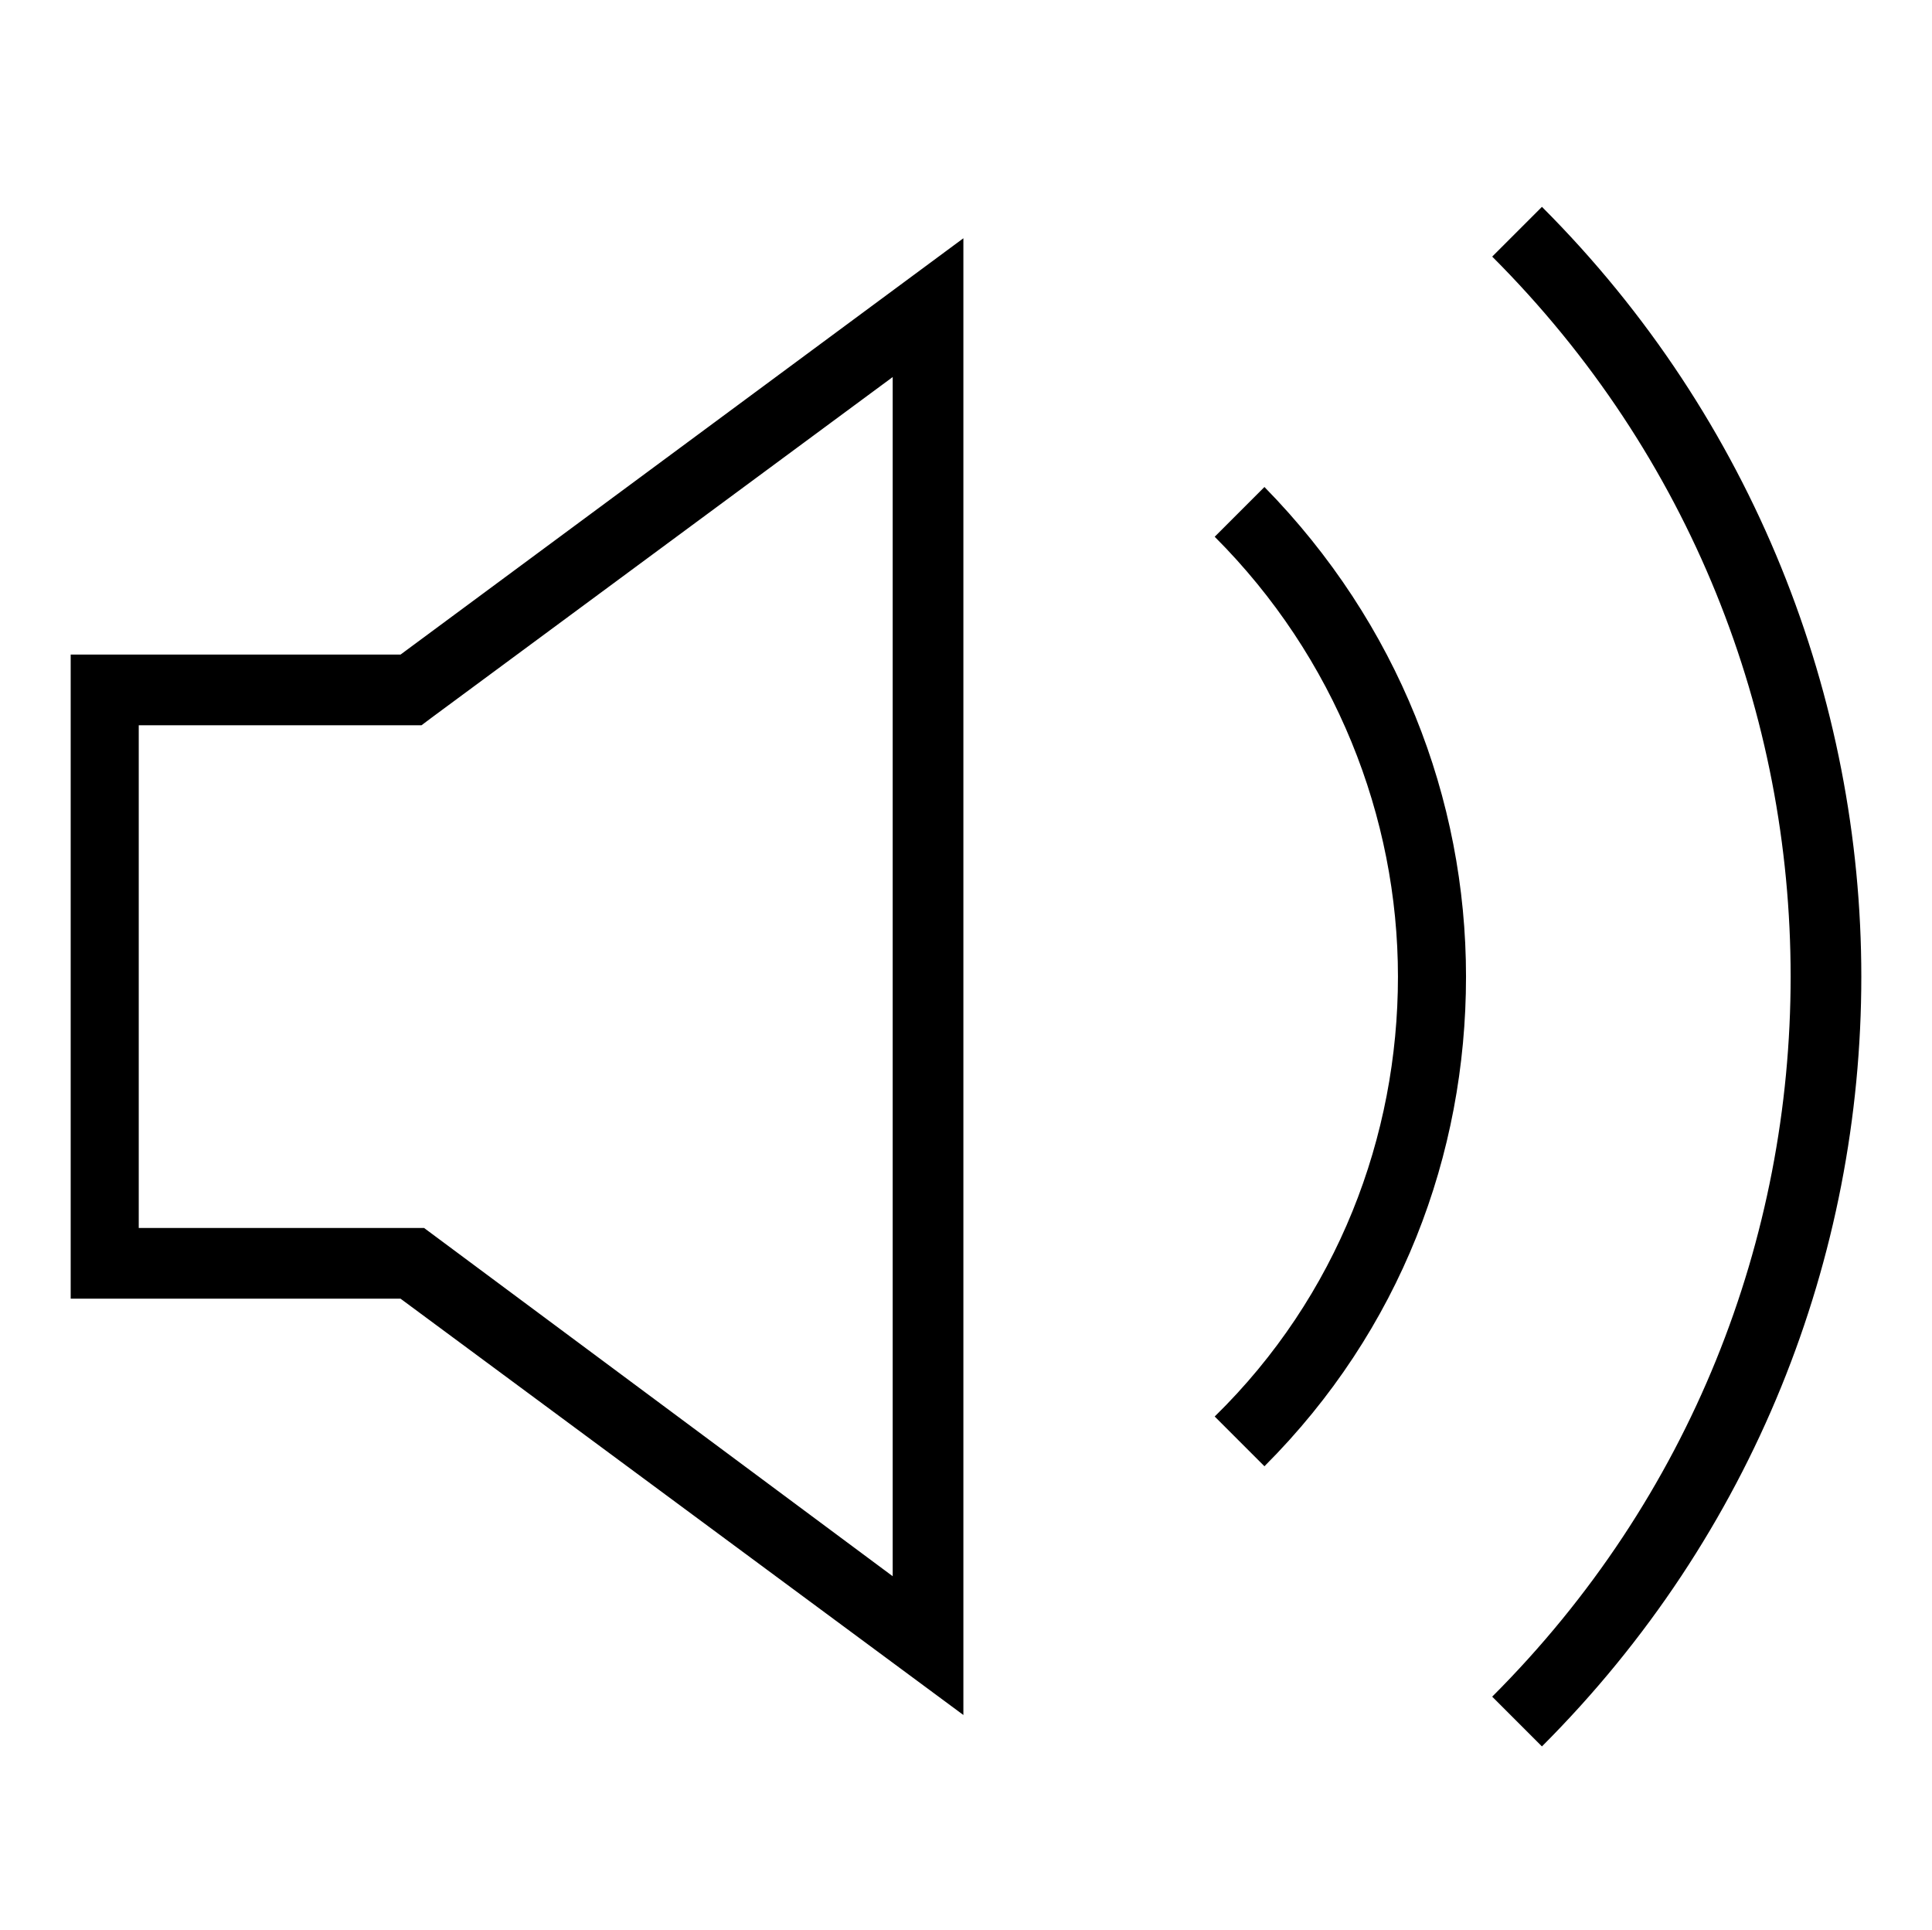 <?xml version="1.0" encoding="UTF-8"?>
<svg id="Ebene_1" xmlns="http://www.w3.org/2000/svg" version="1.1" viewBox="0 0 73.8 73.7">
  <!-- Generator: Adobe Illustrator 29.3.1, SVG Export Plug-In . SVG Version: 2.1.0 Build 151)  -->
  <path d="M46.4,20.5c4.6,4.6,7,10.7,7,16.8,0,6.1-2.3,12.2-7,16.8l1.9,1.9c5.2-5.2,7.7-11.9,7.7-18.7,0-6.8-2.6-13.5-7.7-18.7l-1.9,1.9ZM58.9,7.9l-1.9,1.9c7.6,7.6,11.4,17.5,11.4,27.5,0,10-3.8,19.9-11.4,27.5l1.9,1.9c8.1-8.1,12.2-18.7,12.2-29.4,0-10.6-4.1-21.3-12.2-29.4ZM2.7,25v24.6h12.6l21.5,15.9V9.1s-21.5,15.9-21.5,15.9H2.7ZM16.5,27.4l17.6-13v45.8s-17.9-13.3-17.9-13.3H5.3s0-19.2,0-19.2h10.8s.4-.3.4-.3Z"/>
</svg>